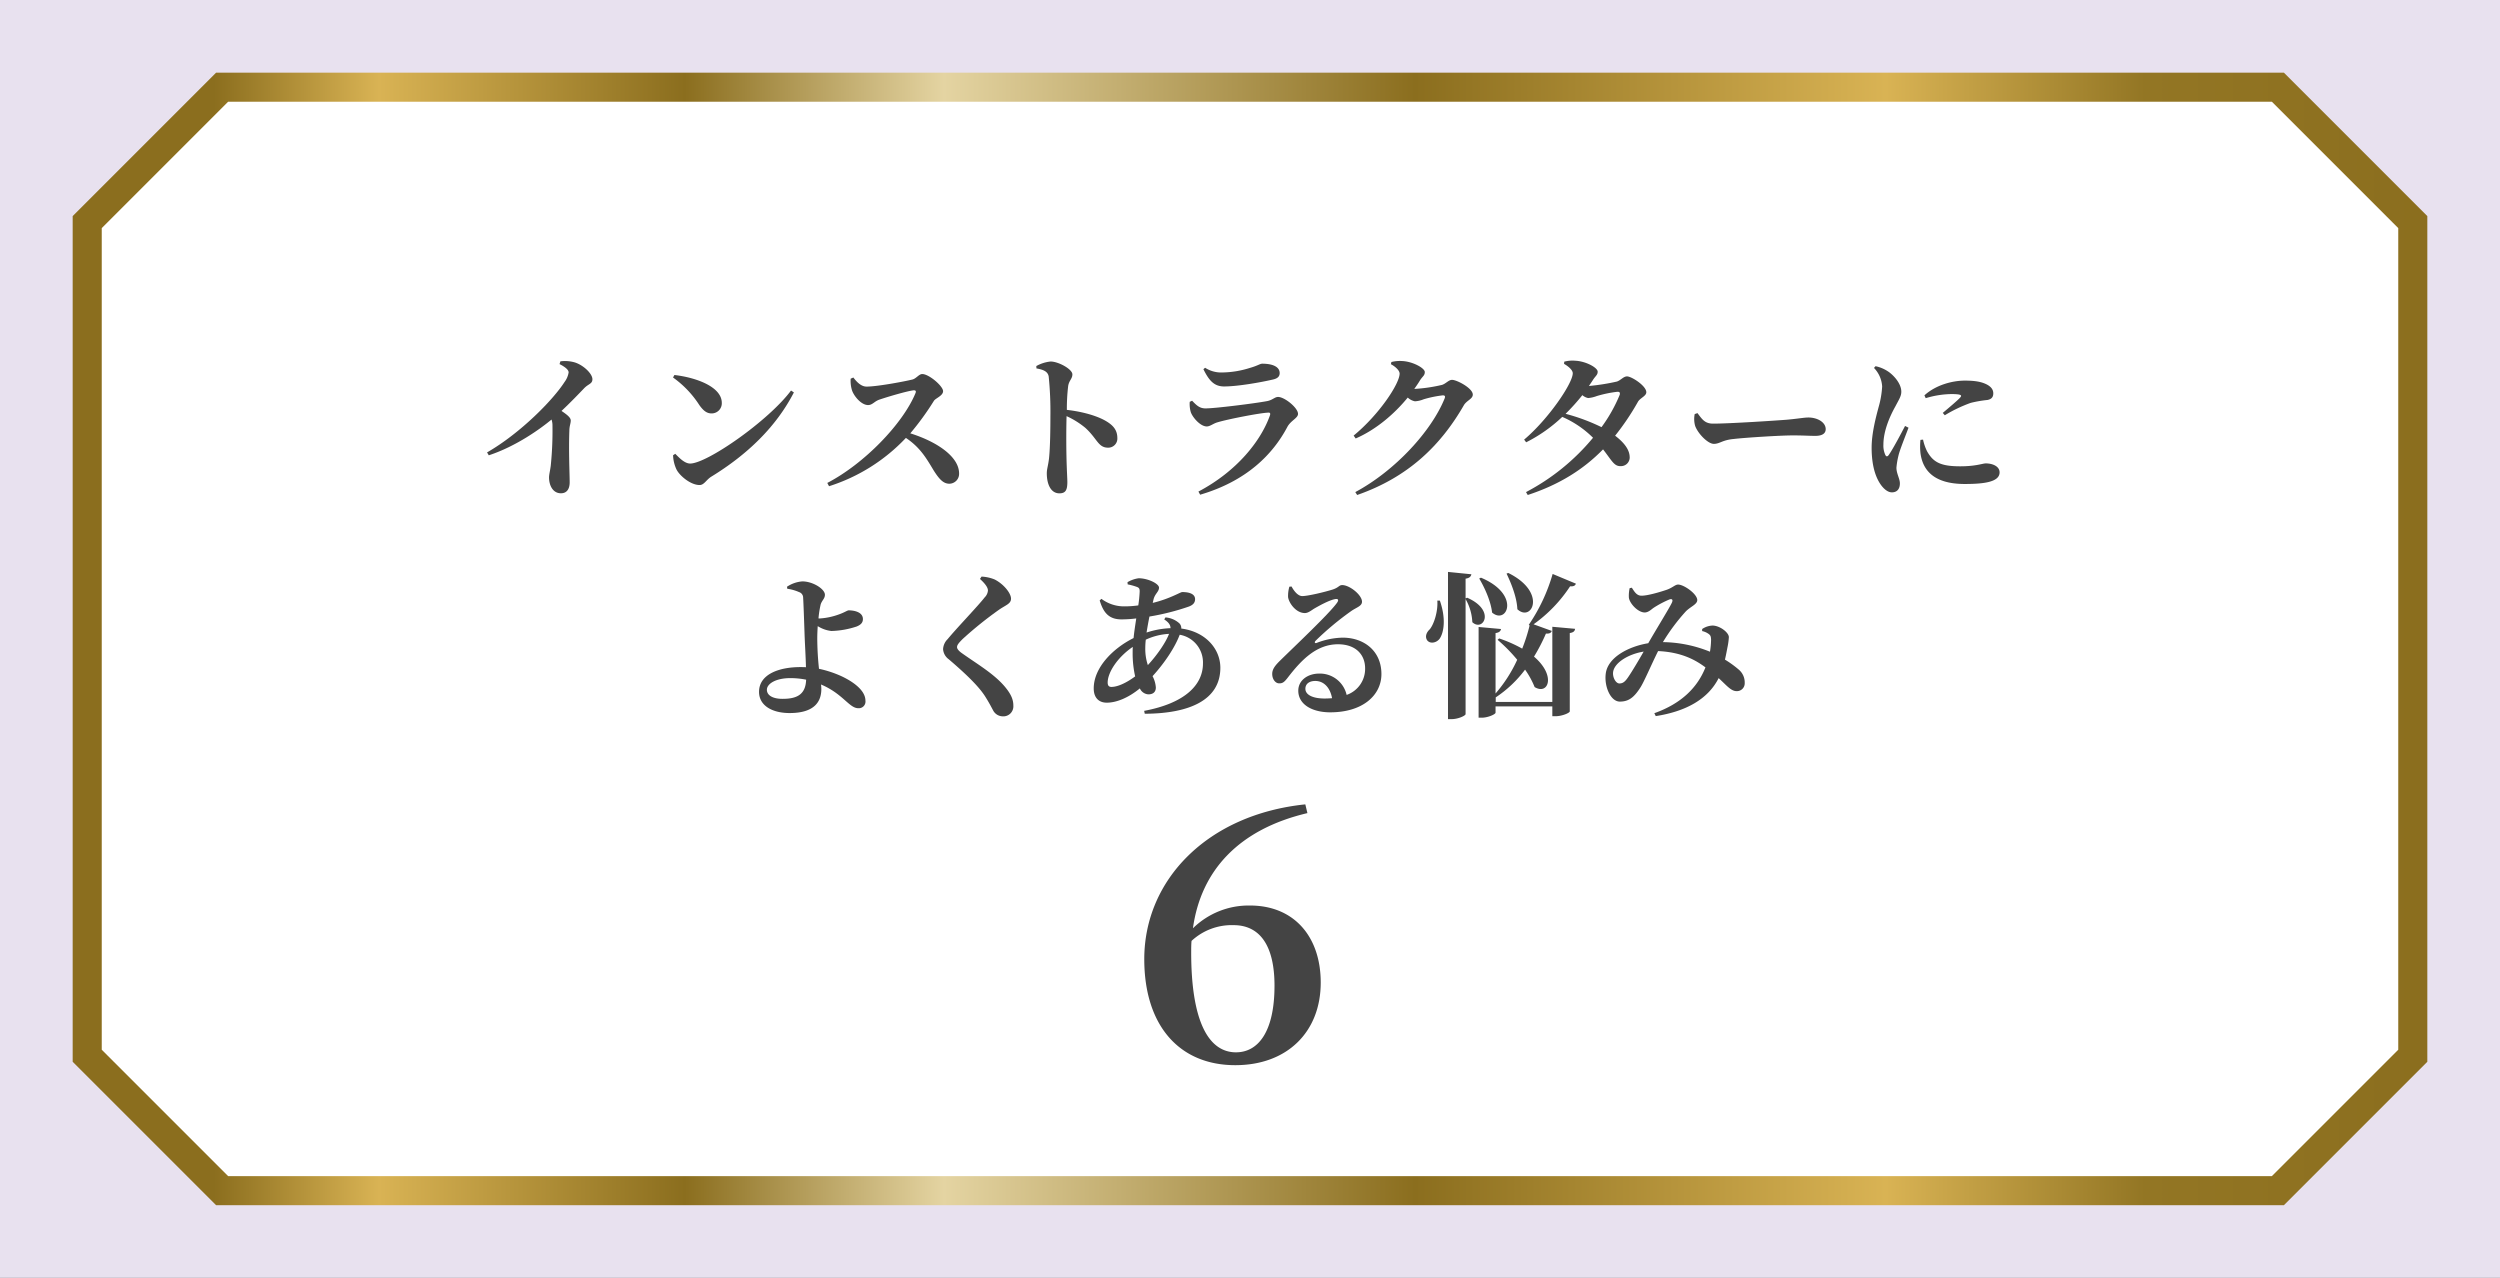 <svg xmlns="http://www.w3.org/2000/svg" xmlns:xlink="http://www.w3.org/1999/xlink" viewBox="0 0 860 439.58"><rect x="0" y="0" width="860" height="439.58" fill="#333333" stroke="none"/><defs><style>.cls-1{fill:#e8e1ef;}.cls-2{fill:#fff;stroke-miterlimit:10;stroke-width:10px;stroke:url(#新規グラデーションスウォッチ_2);}.cls-3{fill:#444;}</style><linearGradient id="新規グラデーションスウォッチ_2" x1="25" y1="219.79" x2="835" y2="219.79" gradientUnits="userSpaceOnUse"><stop offset="0" stop-color="#8b6e1e"/><stop offset="0.06" stop-color="#8b6e1e"/><stop offset="0.13" stop-color="#d9b354"/><stop offset="0.26" stop-color="#8b6e1e"/><stop offset="0.37" stop-color="#e4d4a2"/><stop offset="0.57" stop-color="#8b6e1e"/><stop offset="0.77" stop-color="#d9b354"/><stop offset="0.88" stop-color="#937624"/><stop offset="1" stop-color="#8b6e1e"/></linearGradient></defs><g id="レイヤー_2" data-name="レイヤー 2"><g id="レイヤー_1-2" data-name="レイヤー 1"><rect class="cls-1" x="210.21" y="-210.21" width="439.58" height="860" transform="translate(210.21 649.79) rotate(-90)"/><polygon class="cls-2" points="76.4 409.58 30 363.18 30 76.4 76.4 30 783.6 30 830 76.4 830 363.18 783.6 409.58 76.4 409.58"/><path class="cls-3" d="M192.78,124.3a12.2,12.2,0,0,1,4.8.33c3,.86,6.21,3.88,6.21,5.82,0,1.62-1.35,1.57-2.81,3.08-1.88,1.94-4.58,4.8-7.82,7.83,1.83,1.24,3.18,2.26,3.18,3.29s-.48,1.94-.48,3.51c-.27,7.23.11,15,.11,17.75,0,2.32-1,3.78-3,3.78-2.81,0-4.1-2.75-4.1-5.45,0-1,.37-2.27.59-4.05a117.59,117.59,0,0,0,.59-13.76,6.37,6.37,0,0,0-.32-2.11c-3.78,3.14-12.09,9.18-21.59,12.31l-.59-1c11.44-6.58,22.66-18,26.66-24.23a7.45,7.45,0,0,0,1.4-3.29c0-1-1.51-2.05-3.13-2.86Z"/><path class="cls-3" d="M232,129c7.45.86,16.3,4.05,16.3,9.6a3.49,3.49,0,0,1-3.51,3.62c-1.72,0-2.86-1-4.21-2.86a34.52,34.52,0,0,0-9.06-9.5Zm40.1,5.34,1,.65c-6.1,11.82-15.92,21.32-28.44,29-1.73,1.08-2.43,2.86-4,2.86-3.08,0-6.86-3.18-7.94-5.34a12.32,12.32,0,0,1-1.18-4.91l.75-.49c1.3,1.3,3.19,3.35,5.13,3.35C243.25,159.44,264.35,144.76,272.12,134.34Z"/><path class="cls-3" d="M293.55,129.86c1.19,1.57,2.7,3.13,4.54,3.13,3.72,0,13.16-1.78,15.76-2.43,1.34-.32,2.26-1.89,3.4-1.89,2.32,0,7.17,4.16,7.17,5.89,0,1.56-2.48,2.37-3.13,3.29a95.35,95.35,0,0,1-8.15,11.22c8.85,2.76,16.79,7.88,16.79,13.82a3.4,3.4,0,0,1-3.35,3.51c-2.1,0-3.51-1.62-5.34-4.48-2.48-4.1-4.59-7.93-9.61-11.28a62.07,62.07,0,0,1-26.44,16.62l-.6-1.13c12.69-6.59,26-20.35,30.33-30.87.33-.81,0-1-.59-1-2.16.22-9.07,2.27-11.76,3.19-1.79.59-2.43,1.89-3.94,1.89-2.38,0-4.92-3.13-5.56-5.13a11.2,11.2,0,0,1-.44-3.94Z"/><path class="cls-3" d="M356.49,125.92a12.76,12.76,0,0,1,4.91-1.56c2.7,0,7.5,2.64,7.5,4.42,0,1.57-1.19,2.11-1.46,4.1A66.92,66.92,0,0,0,367,141c5.39.6,10.41,2.05,13.43,3.83,2.38,1.41,3.94,3,3.94,5.89A3.13,3.13,0,0,1,381.2,154c-3.45,0-3.67-3-7.82-6.8a28.78,28.78,0,0,0-6.48-4.05c-.16,5.72-.11,12.63.06,17.27.1,2.75.21,4.59.21,5.35,0,2.8-.59,3.94-2.75,3.94-2.81,0-4.32-2.92-4.32-6.91,0-1.46.49-2.7.76-5.08.43-4,.48-11.28.48-14.51a119.85,119.85,0,0,0-.59-13.71c-.32-1.78-2-2.38-4.21-2.76Z"/><path class="cls-3" d="M409.27,138.23l.81-.38c1.57,1.62,2.59,2.64,4.64,2.64,3.3,0,16.95-1.72,21-2.48,2-.32,2.75-1.46,3.94-1.46,2.22,0,6.86,3.73,6.86,5.83,0,1.46-2.49,2.27-3.67,4.48-5,9.45-14,18.62-30,23.32l-.59-1.08c13.28-7,21.53-17.49,24.61-26.23.22-.7,0-1-.65-.92-2.91.11-13.87,2.27-17.27,3.29-1.62.43-2.64,1.46-3.83,1.46-2.27,0-5-3.29-5.51-5A9.88,9.88,0,0,1,409.27,138.23Zm28.61-7.67c-4.32,1-12.15,2.38-16.79,2.38-3.4,0-5.18-2-7.12-5.94l.59-.49a10.17,10.17,0,0,0,5.94,1.62,32.71,32.71,0,0,0,9.44-1.56c2.7-.76,3.51-1.46,4.27-1.46,3.61,0,6,1.08,6,3.24C440.2,129.43,439.6,130.18,437.88,130.56Z"/><path class="cls-3" d="M496.06,132.4c1.35-.43,2.27-1.73,3.46-1.73,1.61,0,7.12,2.86,7.12,5.07,0,1.52-2.11,2-3.08,3.67-7.93,13.77-19.05,24.72-36.7,30.87l-.64-1c13.7-7.34,26.23-21,30.76-32.28.27-.75,0-1-.65-1a38.16,38.16,0,0,0-6.58,1.35,9.38,9.38,0,0,1-3,.7,5,5,0,0,1-2.48-1.29c-4.69,5.72-10.95,11.06-17.92,14.08l-.7-1c8.75-7.18,15.82-17.86,15.82-21.32,0-1-1.3-2.32-3-3.24l.17-.75a12.21,12.21,0,0,1,3.77-.33c3.57.17,7.72,2.43,7.72,3.78,0,1.19-.7,1.41-1.62,2.81-.59,1-1.29,2-2,3A53.46,53.46,0,0,0,496.06,132.4Z"/><path class="cls-3" d="M538.11,124.41a11,11,0,0,1,3.78-.32c3.61.16,7.71,2.37,7.71,3.77,0,1.14-.7,1.41-1.61,2.81-.44.7-.92,1.4-1.41,2.11a73.46,73.46,0,0,0,9.61-1.52c1.35-.43,2.27-1.78,3.51-1.78,1.56,0,6.63,3.24,6.63,5.45,0,1.35-2.21,2-2.91,3.35a86.7,86.7,0,0,1-7.82,11.6c2.75,2.11,4.85,4.48,5,7.13a3,3,0,0,1-3,3.34c-2.32.11-3-1.72-6.15-5.77-6.64,6.8-14.9,12.09-25.91,15.7l-.59-1A75,75,0,0,0,548,150.59a34.33,34.33,0,0,0-10.58-7.18A52,52,0,0,1,525,152.15l-.7-.92c8.31-7,16.73-19.37,16.73-22.83,0-1-1.29-2.26-3-3.23Zm18.29,10.36a41,41,0,0,0-7.07,1.46,11.11,11.11,0,0,1-3,.7,4.25,4.25,0,0,1-2-1,72.66,72.66,0,0,1-5.77,6.42,66.74,66.74,0,0,1,12.36,4.59,52.48,52.48,0,0,0,6.26-11.12C557.38,135,557.11,134.77,556.4,134.77Z"/><path class="cls-3" d="M583.93,142.11c1.62,2.16,2.54,3.62,5.4,3.62,5.78,0,22.07-1.08,25.37-1.35,3.61-.32,6-.76,7.34-.76,3.23,0,6,1.68,6,4,0,1.56-1.29,2.32-3.56,2.32s-4-.16-7.83-.16c-4.1,0-16.19.75-20.34,1.24-3.89.37-4.7,1.67-6.75,1.67s-5.45-3.51-6.42-6.15a8.61,8.61,0,0,1-.16-4.1Z"/><path class="cls-3" d="M656.53,147.13c-1.08,2.92-3,7.61-3.46,9.61a26.81,26.81,0,0,0-.7,4.15c0,2,1.19,3.78,1.19,5.4,0,1.94-1,3.08-2.75,3.08-1.3,0-2.59-1-3.67-2.43-2-2.7-3.3-6.91-3.3-12.95,0-5,1.52-10.64,2.38-13.87a32.12,32.12,0,0,0,1.24-7.18,10,10,0,0,0-2.81-6.37l.54-.6a12.28,12.28,0,0,1,4.27,1.79c1.67,1.08,4.59,4,4.59,7,0,1.51-.76,2.59-2.06,5.08-2,3.56-4.1,8.52-4.1,13.11a7.68,7.68,0,0,0,.6,3.4c.32.81.81.86,1.35,0,1.35-1.94,4.1-7.12,5.5-9.82Zm5,4.1a16.73,16.73,0,0,0,1.4,4.05c2.11,3.73,4.64,5.13,11.39,5.13,5.45,0,7.66-1,8.8-1,2.32,0,4.74,1,4.74,3.08,0,3.35-5.45,4-12,4-10.2,0-14.41-4.37-15.22-10.64a21.61,21.61,0,0,1,0-4.53ZM662,136c4.1-3.72,9.88-5.07,13.92-5.07,3.62,0,5.83.43,7.67,1.4,1.67.92,2.1,2,2.1,3,0,1.35-.7,2-2,2.26a41.16,41.16,0,0,0-5.77,1,48.9,48.9,0,0,0-8.91,4.26l-.7-.81c2.37-2,5.07-4.26,6-5.29.54-.65.81-1.19-3.13-1.19a32.18,32.18,0,0,0-8.74,1.41Z"/><path class="cls-3" d="M281.89,212.76a23.15,23.15,0,0,0,6.69-1.4c1.89-.65,2.92-1.4,3.35-1.4,2.05,0,4.91.65,4.91,3,0,1.08-.54,1.89-2.1,2.54a29.82,29.82,0,0,1-8.75,1.56,11,11,0,0,1-4.69-1.67c-.11,1.62-.16,3.13-.16,4.16a102.94,102.94,0,0,0,.59,10.52,36.91,36.91,0,0,1,7.83,2.59c4,1.89,8.15,4.86,8.15,8.37a2.29,2.29,0,0,1-2.49,2.59c-2.64,0-4.64-3.67-9.87-6.7a24.05,24.05,0,0,0-2.92-1.45,12.73,12.73,0,0,1,.11,1.56c0,4.32-2.37,8.26-10.9,8.26-6.05,0-10.53-2.59-10.53-7.29,0-5.88,6.53-8.52,14.25-8.52.65,0,1.3,0,1.89.05-.11-4.26-.38-8.26-.48-11.33s-.38-11.12-.49-12.58a2,2,0,0,0-1.4-1.94,14.68,14.68,0,0,0-4.05-1.14l-.11-.7A11,11,0,0,1,276,200c3.67,0,7.77,2.64,7.77,4.59,0,1.35-1,1.89-1.46,3.34a34.18,34.18,0,0,0-.75,4.8Zm-4.58,21.05a28.05,28.05,0,0,0-5.4-.54c-5.13,0-8.1,2-8.1,4s2.16,3.13,5.29,3.13C274.66,240.45,277.14,238.51,277.31,233.81Z"/><path class="cls-3" d="M337.11,199.16l.54-.81a13.43,13.43,0,0,1,4.53,1c3.08,1.57,5.61,4.7,5.61,6.59,0,1.72-1.67,2.15-4,3.72a129.64,129.64,0,0,0-12.63,10.15c-1.4,1.4-1.94,2.1-1.94,2.8s.81,1.51,1.94,2.27c5.18,3.67,11.23,7.18,14.9,11.82,1.89,2.37,2.53,4.15,2.53,6a3.45,3.45,0,0,1-3.72,3.72,3.78,3.78,0,0,1-3.18-1.94c-.65-1.19-1.25-2.43-2.7-4.75-2.11-3.4-6.32-7.56-12.63-12.95a4.69,4.69,0,0,1-1.94-3.46,5.18,5.18,0,0,1,1.56-3.45c2.86-3.51,10.63-11.6,12.74-14.36a3.75,3.75,0,0,0,1.13-2.37C339.86,202,338.67,200.57,337.11,199.16Z"/><path class="cls-3" d="M400.91,212.39a8.08,8.08,0,0,1,4.8,2.05,2.33,2.33,0,0,1,.65,1.78c8.36,1.08,13.44,7,13.44,13.49,0,11.17-10.74,15.76-26,15.82l-.21-1c14.14-2.64,20.23-9,20.23-16.3a9.66,9.66,0,0,0-8-9.88c-1.68,4.48-5.35,9.88-9.34,14.25a9.75,9.75,0,0,1,1.13,3.89c0,1.67-1.08,2.37-2.59,2.37a3.45,3.45,0,0,1-2.91-2.05c-3.89,3.19-8,4.91-11.39,4.91-2.7,0-4.48-1.67-4.48-4.91,0-7,6.37-13.65,13.71-17.32.22-2.22.59-4.54.92-6.75a40.7,40.7,0,0,1-5.08.33c-4.42,0-6.26-2.43-7.5-6.53l.6-.54a12.94,12.94,0,0,0,7.82,2.59,35,35,0,0,0,4.86-.33,42.89,42.89,0,0,0,.48-4.8c0-1-.21-1.3-1.13-1.62a19.54,19.54,0,0,0-3-.81l-.06-.76a10.37,10.37,0,0,1,3.84-1.35c3.13,0,7,1.84,7,3.24s-1.4,2.05-1.89,4.05l-.27,1.19c6-1.46,9.5-3.73,10.15-3.73,2.86,0,4.42.87,4.42,2.43,0,1.24-.7,2-2.1,2.54a81.8,81.8,0,0,1-13.6,3.45c-.38,1.84-.7,3.73-1,5.51a29.62,29.62,0,0,1,8.25-1.51c0-1.14-.7-2.05-2.16-3Zm-10.42,20.29a36,36,0,0,1-.86-8.09c0-.65,0-1.35.05-2.06-5.34,3.62-8.64,8.86-8.64,12.26,0,1,.38,1.51,1.3,1.51C384.61,236.3,387.74,234.73,390.49,232.68Zm4.37-3.89c3-3.23,6.1-7.61,7.29-10.74a21.46,21.46,0,0,0-8,2,25.75,25.75,0,0,0-.17,2.81A17.63,17.63,0,0,0,394.86,228.79Z"/><path class="cls-3" d="M444.3,201.76c.92,1.72,2.27,3.29,3.67,3.29,1.95,0,7.61-1.35,10.53-2.27,2.1-.7,2.1-1.51,3.23-1.51,2.54,0,6.8,3.4,6.8,5.72,0,1.51-1.88,1.94-3.67,3.19a100.25,100.25,0,0,0-12.25,10.2c-.59.59-.27,1,.27.8a26.19,26.19,0,0,1,9-1.83c7.28,0,13.38,4.53,13.33,12.63-.06,7.23-6.48,13.06-17.6,13.06-6.31,0-11-2.75-11-7.45,0-3.56,3.24-5.88,7.23-5.88a9.43,9.43,0,0,1,9.4,7.34,9.47,9.47,0,0,0,6.36-9c.06-4.75-3.13-8.42-9.33-8.42-7.4,0-12.58,5.39-17.17,11.33-1.29,1.67-1.83,2.16-3.18,2.11-1.19-.06-2.37-1.46-2.27-3.51.11-1.46,1-2.65,2.76-4.37,5.29-5.19,16.62-15.87,19.43-19.7.91-1.19.37-1.57-.49-1.41-2,.33-5.34,2.16-7.39,3.35-1,.65-2,1.46-3.08,1.46-3.18,0-5.61-3.67-5.78-5.56a11.54,11.54,0,0,1,.44-3.51Zm13.93,38.42c-.65-3.61-2.81-5.93-5.78-5.93-2.05,0-3.4,1-3.4,2.69,0,2.05,2.48,3.35,6.64,3.35C456.61,240.29,457.42,240.24,458.23,240.18Z"/><path class="cls-3" d="M495.31,206.61c2.1,6,1.46,10.74,0,13-1.08,1.56-3.35,2-4.37.64-.81-1.24-.27-2.7.91-3.78,1.41-1.72,2.86-6.09,2.59-9.87Zm9.39-1c10,4.37,5.45,11.87,1.78,8.42a17.43,17.43,0,0,0-2.32-7.94v39.56c0,.54-2.54,1.73-4.8,1.73h-1.25V196.74l8.05.81c-.17.75-.6,1.29-2,1.51v6.8Zm29.3,10,7.83.7c-.11.76-.48,1.24-1.83,1.46v26.93c0,.54-2.65,1.68-4.92,1.68H534V243H514.47v2.16c0,.54-2.59,1.73-4.75,1.73h-1.08V215.68l7.72.7c-.17.7-.54,1.19-1.89,1.4v20.78a47.94,47.94,0,0,0,7.45-11.6,55,55,0,0,0-6.75-6.86l.54-.48a46.38,46.38,0,0,1,7.93,3.51,59.78,59.78,0,0,0,2.54-7.94l-.27-.27a60.79,60.79,0,0,0,8.2-17.48l8,3.34c-.22.6-.65,1-2,.92a48.84,48.84,0,0,1-12.57,13.06l6.26,2.27c-.22.65-.7,1-2,.92a62.78,62.78,0,0,1-4.1,7.93c7.71,6.58,4.91,13.33.21,10.47a29,29,0,0,0-3.29-6,40.5,40.5,0,0,1-10.09,9.55v1.57H534Zm-24.55-16.89c13.87,5.83,8.9,16.35,3.83,12-.43-3.89-2.54-8.53-4.43-11.71Zm9.39-1.62c13.49,6.64,8.1,17.11,3.13,12.47-.16-4-2.05-8.8-3.72-12.25Z"/><path class="cls-3" d="M585.55,216.38a6.79,6.79,0,0,1,3.67-1.19c2.54.11,5.51,2.43,5.51,4a23.87,23.87,0,0,1-.44,3.29c-.21,1-.48,2.64-.91,4.43a35.1,35.1,0,0,1,4.64,3.34,5.78,5.78,0,0,1,2.16,4.7,2.68,2.68,0,0,1-2.81,2.8c-1.89,0-3.4-1.94-6.15-4.48-3.67,7.24-11.23,11.45-21.64,13.07l-.49-1c9.23-3.29,14.79-8.74,17.59-15.76-3.4-2.53-8.15-5.23-16.29-5.61-2.22,4.43-4.92,10.8-6.16,12.63-2.16,3.35-4,4.75-7,4.75-3.13,0-5.4-5.07-4.86-9.55.65-5.72,8-9.45,14.63-10.53,2.75-4.8,7.29-12.14,8.09-13.87.54-1.08.11-1.51-.8-1.19a34.32,34.32,0,0,0-5.51,2.92c-.81.59-1.78,1.56-3,1.56-2.38,0-5.29-3.23-5.45-5.18a12,12,0,0,1,.27-3.18l.75-.16c1,1.56,1.73,2.75,3.35,2.75,2.1,0,6.31-1.24,8.69-2.05,2.1-.76,2.86-1.78,3.88-1.78,2,0,6.59,3.24,6.59,5.34,0,1.46-2.27,2.21-3.94,3.89a68,68,0,0,0-7.88,10.57,44.47,44.47,0,0,1,16.19,3.3,26.74,26.74,0,0,0,.38-4.16c-.06-1-.11-1.4-.81-1.94a6,6,0,0,0-2.27-1Zm-20.13,7.77c-5.34.87-9.88,3.78-10.47,6.8-.38,1.89.86,4.16,2.1,4.16s2-.6,3.14-2.32C561.48,230.9,563.85,226.91,565.42,224.15Z"/><path class="cls-3" d="M449.75,279.71c-23.48,5.54-36.61,19.63-39.38,39.62A27.37,27.37,0,0,1,430,311.5c15.18,0,24.33,10.72,24.33,26.5,0,17-11.56,28.42-29.39,28.42-19.15,0-31.31-13.49-31.31-36.49,0-27.22,21.68-49.74,55.4-53.23Zm-11.32,59.37c0-13.85-5.06-20.83-14.09-20.83a20.32,20.32,0,0,0-14.45,5.42c-.12,1.32-.12,2.65-.12,4,0,23.49,5.9,34.33,15.41,34.33C432.77,362,438.43,355,438.43,339.08Z"/></g></g></svg>